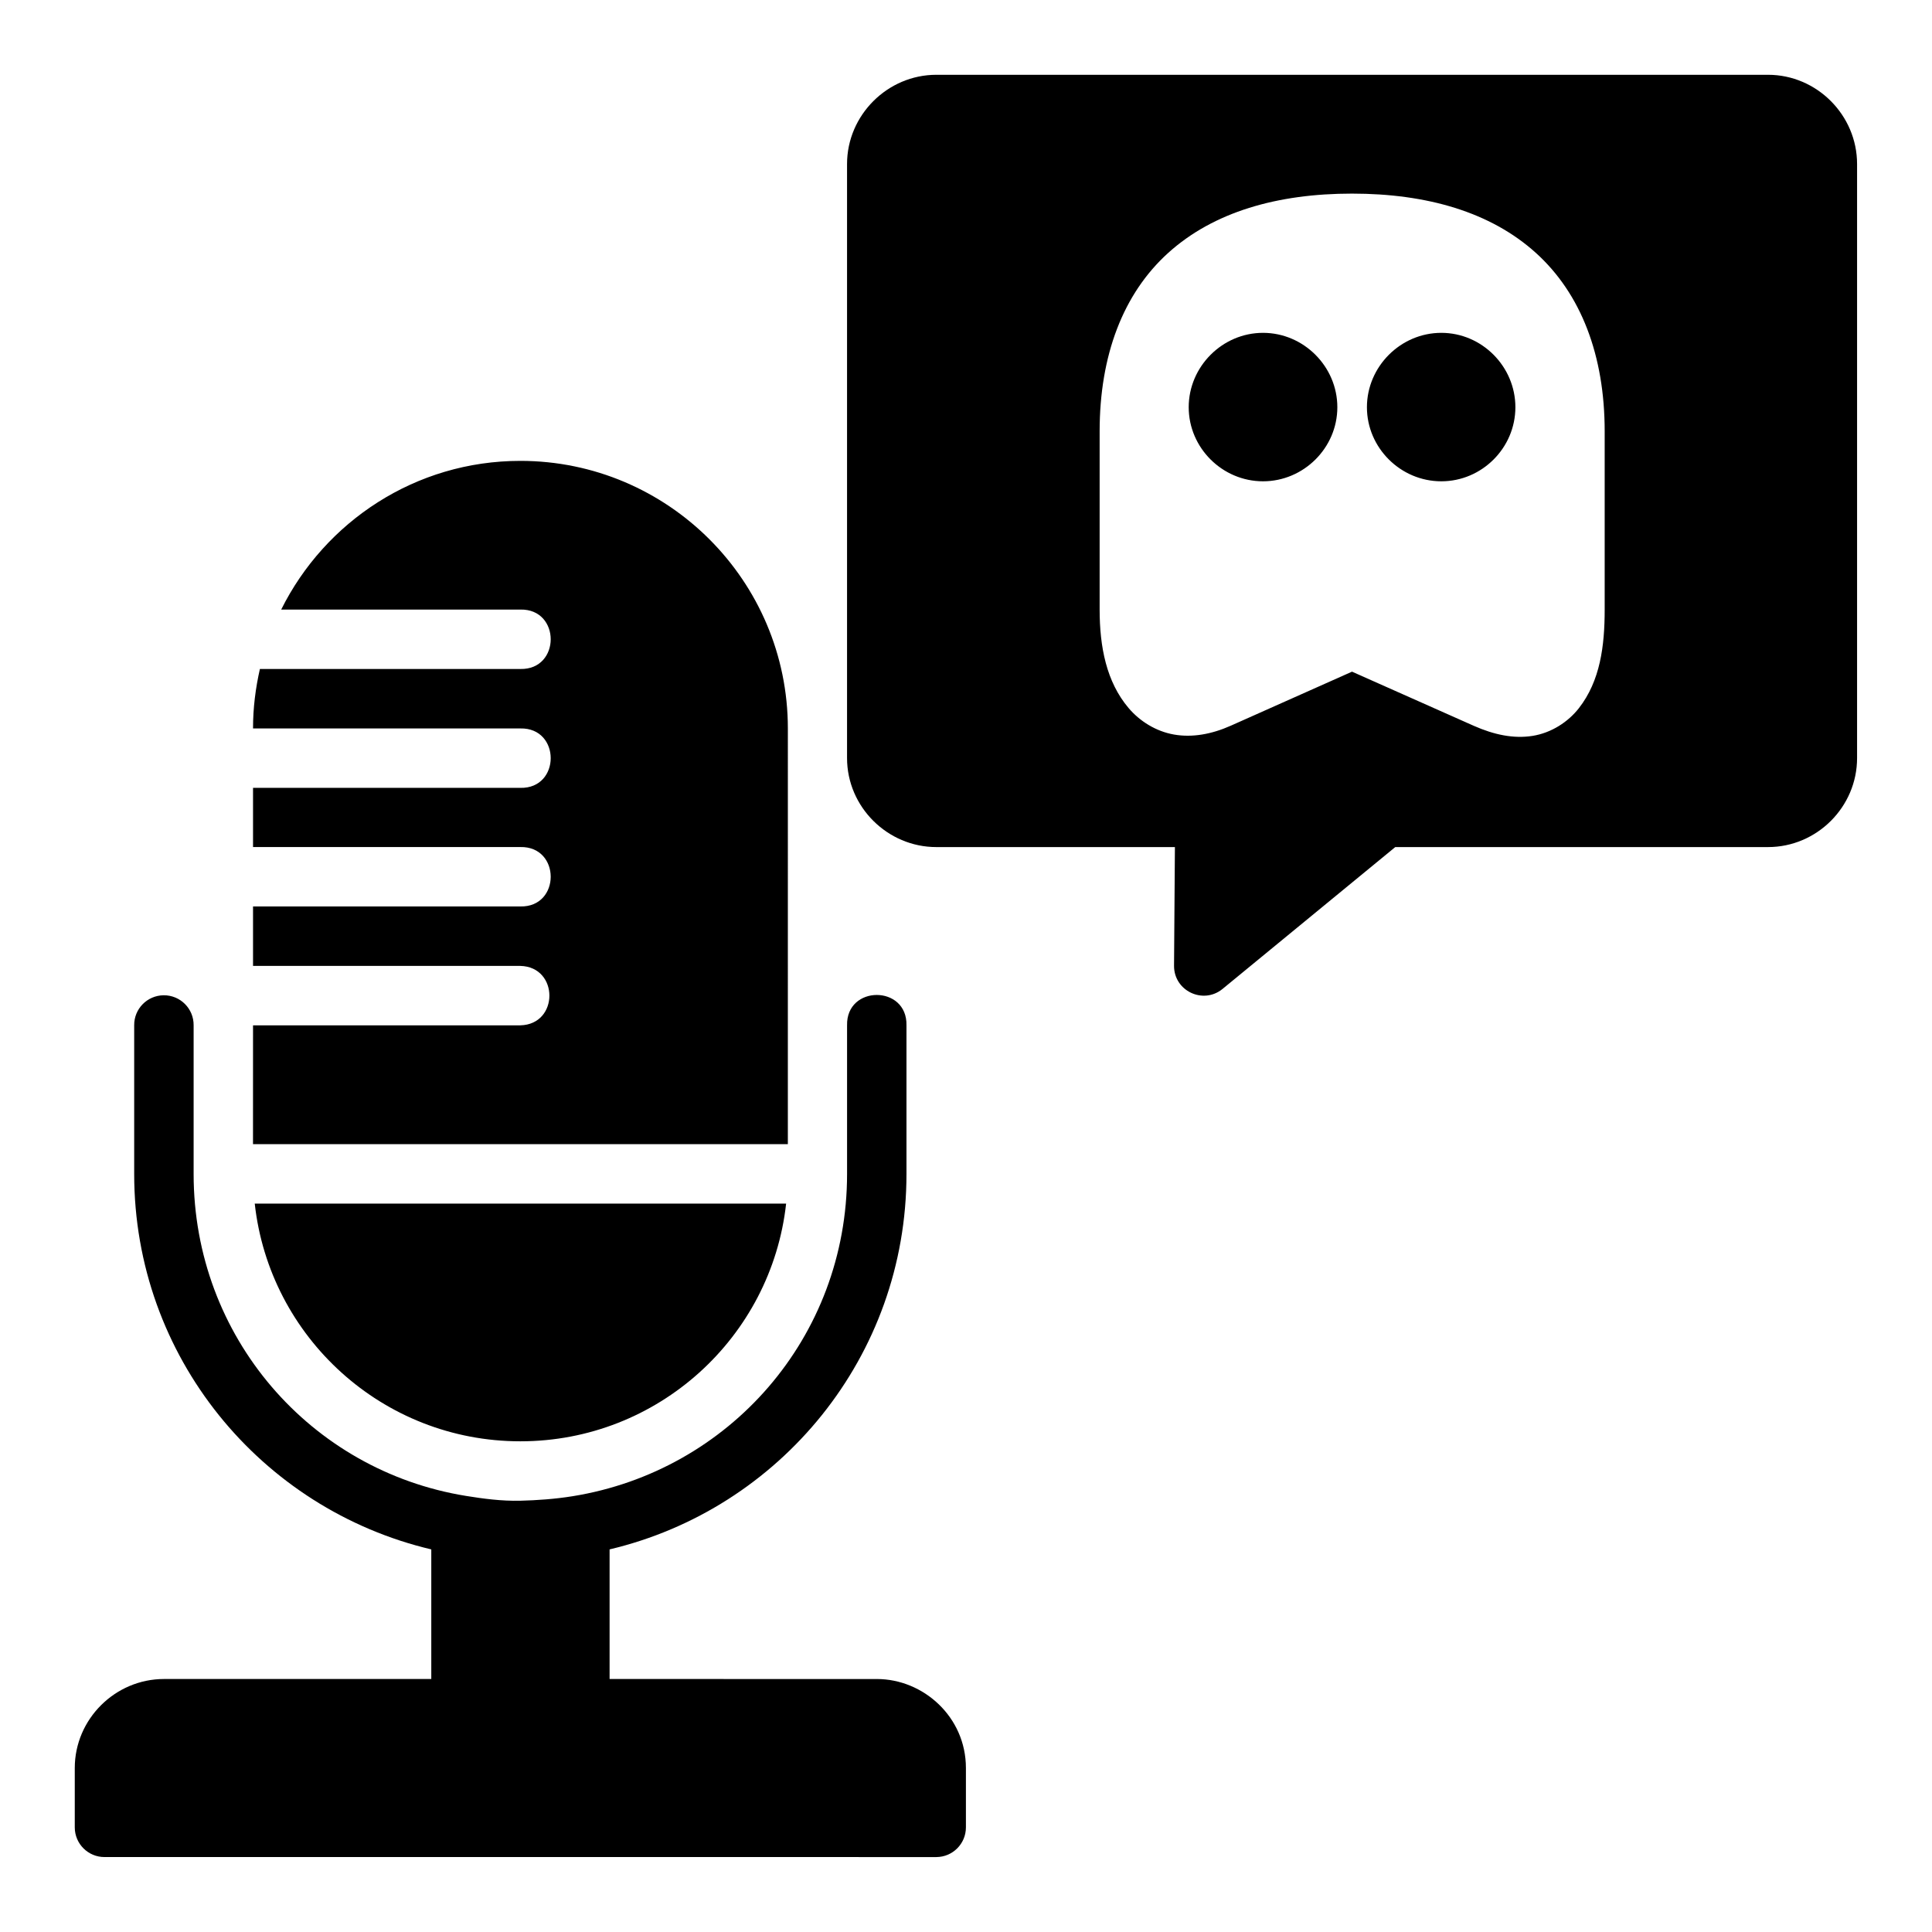 <?xml version="1.0" encoding="UTF-8"?>
<!-- Uploaded to: ICON Repo, www.iconrepo.com, Generator: ICON Repo Mixer Tools -->
<svg fill="#000000" width="800px" height="800px" version="1.1" viewBox="144 144 512 512" xmlns="http://www.w3.org/2000/svg">
 <path d="m392.14 163.82c-12.945 0-23.664 10.699-23.664 23.648v157.43c0 12.945 10.715 23.586 23.664 23.586h63.223l-0.23 31.441c-0.047 6.656 7.672 10.363 12.84 6.164l45.785-37.605h98.785c12.945 0 23.602-10.637 23.602-23.586v-157.43c0-12.945-10.652-23.648-23.602-23.648zm110.16 31.488c19.812 0 36.715 4.867 48.707 15.699 11.996 10.828 18.25 27.203 18.25 47.293v47.246c0 9.609-1.168 18.895-6.856 26.152-2.844 3.629-7.262 6.523-12.27 7.32-5.008 0.793-10.203-0.297-15.574-2.676l-32.258-14.344-32.18 14.344c-5.031 2.234-10.152 3.168-14.992 2.32-4.836-0.848-9.098-3.562-12.039-7.027-5.879-6.93-7.672-16.215-7.672-26.09v-47.246c0-20.09 6.195-36.465 18.188-47.293 11.996-10.828 28.883-15.699 48.691-15.699zm-23.586 36.898c-10.777 0-19.695 8.934-19.695 19.711 0 10.777 8.918 19.633 19.695 19.633s19.695-8.859 19.695-19.633c0-10.777-8.918-19.711-19.695-19.711zm47.246 0c-10.777 0-19.711 8.934-19.711 19.711 0 10.777 8.934 19.633 19.711 19.633s19.633-8.859 19.633-19.633c0-10.777-8.859-19.711-19.633-19.711zm-173.17 104.84c0-39.113-31.781-70.91-70.895-70.91-27.789 0-51.773 16.09-63.375 39.406h63.375c10.73-0.238 10.73 15.98 0 15.746h-69.02c-1.152 5.074-1.828 10.34-1.82 15.758h70.84c10.73-0.238 10.73 15.984 0 15.746h-70.84v15.684h70.84c10.73-0.238 10.73 15.98 0 15.742h-70.84v15.758h70.84c10.266 0.238 10.266 15.516 0 15.746h-70.84l-0.008 31.496h141.74zm-165.45 70.711c-4.348 0.059-7.832 3.617-7.781 7.965v39.406c0 48.418 33.594 88.816 78.734 99.477v34.348h-70.832c-12.945 0-23.648 10.637-23.648 23.586v15.758c0.016 4.348 3.555 7.859 7.902 7.84l220.42 0.004c4.324-0.016 7.824-3.519 7.84-7.84v-15.758c0-13.551-11.293-23.586-23.602-23.586l-70.828-0.004v-34.348c45.117-10.676 78.676-51.074 78.676-99.477v-39.406c0.238-10.73-15.98-10.73-15.742 0v39.406c0 43.371-31.316 78.699-72.707 85.379-4.703 0.758-9.484 1.09-13.867 1.199-5.008 0.117-9.852-0.535-14.422-1.277-41.16-6.668-72.172-42.121-72.172-85.301v-39.406c0.055-4.418-3.543-8.016-7.965-7.965zm24.168 55.211c3.91 35.422 33.926 62.992 70.387 62.992 36.461 0 66.52-27.57 70.434-62.992z"/>
</svg>